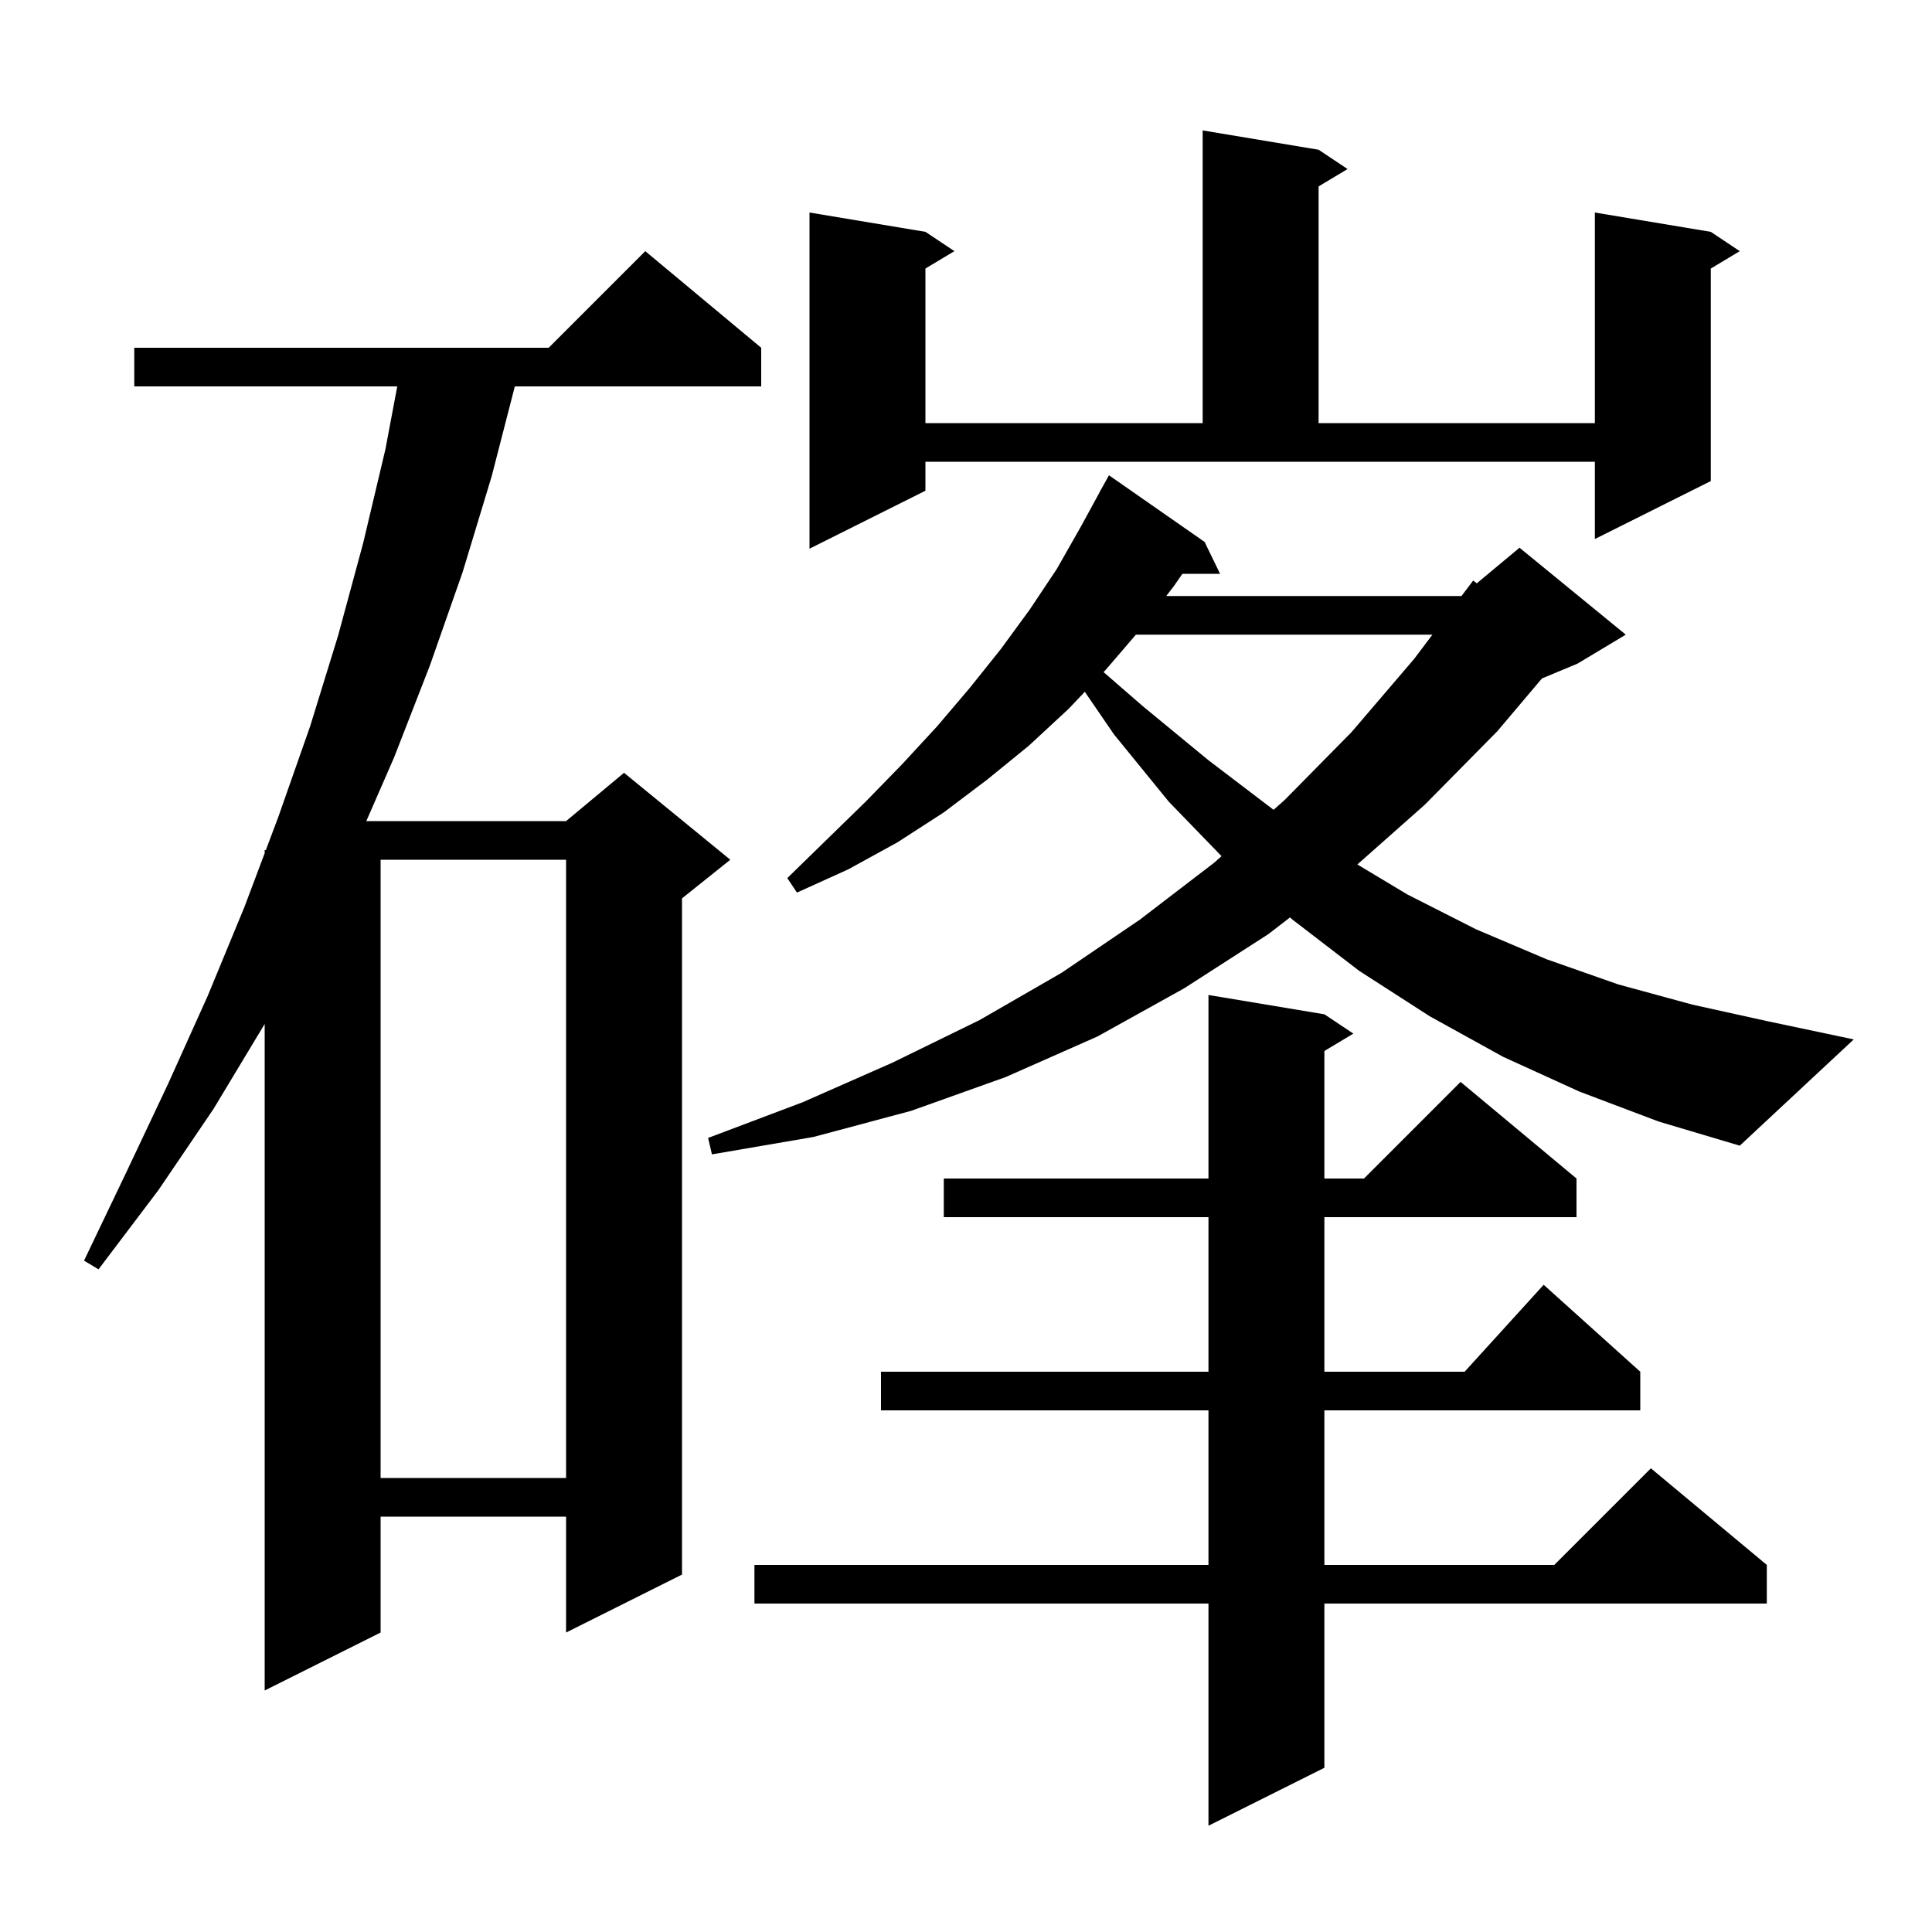 <svg xmlns="http://www.w3.org/2000/svg" xmlns:xlink="http://www.w3.org/1999/xlink" version="1.1" baseProfile="full" viewBox="0 0 200 200" width="200" height="200"><g fill="currentColor"><path d="M 137.1 105.0 L 140.1 107.0 L 137.1 108.8 L 137.1 122.0 L 141.2 122.0 L 151.2 112.0 L 163.2 122.0 L 163.2 126.0 L 137.1 126.0 L 137.1 142.0 L 151.618 142.0 L 159.8 133.0 L 169.8 142.0 L 169.8 146.0 L 137.1 146.0 L 137.1 162.0 L 160.9 162.0 L 170.9 152.0 L 182.9 162.0 L 182.9 166.0 L 137.1 166.0 L 137.1 183.0 L 125.1 189.0 L 125.1 166.0 L 78.1 166.0 L 78.1 162.0 L 125.1 162.0 L 125.1 146.0 L 91.2 146.0 L 91.2 142.0 L 125.1 142.0 L 125.1 126.0 L 97.7 126.0 L 97.7 122.0 L 125.1 122.0 L 125.1 103.0 Z M 78.8 36.0 L 78.8 40.0 L 53.294 40.0 L 50.9 49.3 L 47.9 59.2 L 44.5 68.9 L 40.8 78.4 L 37.921 85.0 L 58.6 85.0 L 64.6 80.0 L 75.6 89.0 L 70.6 93.0 L 70.6 163.0 L 58.6 169.0 L 58.6 157.0 L 39.4 157.0 L 39.4 169.0 L 27.4 175.0 L 27.4 106.0 L 22.1 114.8 L 16.4 123.2 L 10.2 131.4 L 8.7 130.5 L 13.1 121.3 L 17.4 112.2 L 21.5 103.1 L 25.3 93.9 L 27.4 88.32 L 27.4 88.0 L 27.52 88.0 L 28.8 84.6 L 32.1 75.2 L 35.0 65.8 L 37.6 56.2 L 39.9 46.5 L 41.124 40.0 L 13.9 40.0 L 13.9 36.0 L 56.8 36.0 L 66.8 26.0 Z M 39.4 89.0 L 39.4 153.0 L 58.6 153.0 L 58.6 89.0 Z M 163.5 113.0 L 155.6 109.4 L 148.0 105.2 L 140.7 100.5 L 133.8 95.2 L 133.541 94.972 L 131.3 96.7 L 122.6 102.3 L 113.6 107.3 L 104.1 111.5 L 94.3 115.0 L 84.2 117.7 L 73.7 119.5 L 73.3 117.8 L 83.1 114.1 L 92.4 110.0 L 101.4 105.6 L 109.9 100.7 L 118.0 95.2 L 125.7 89.3 L 126.453 88.629 L 121.0 83.0 L 115.3 76.0 L 112.299 71.614 L 110.6 73.4 L 106.5 77.2 L 102.2 80.7 L 97.7 84.1 L 92.9 87.2 L 87.8 90.0 L 82.5 92.4 L 81.5 90.9 L 85.6 86.9 L 89.6 83.0 L 93.4 79.1 L 97.0 75.2 L 100.4 71.2 L 103.6 67.2 L 106.6 63.1 L 109.4 58.9 L 111.9 54.5 L 113.807 51.003 L 113.8 51.0 L 114.8 49.2 L 124.7 56.1 L 126.3 59.4 L 122.404 59.4 L 121.5 60.7 L 120.727 61.7 L 151.295 61.7 L 152.5 60.1 L 152.879 60.384 L 157.3 56.7 L 168.3 65.7 L 163.3 68.7 L 159.621 70.233 L 155.0 75.7 L 147.5 83.3 L 140.515 89.489 L 145.7 92.6 L 152.8 96.2 L 160.1 99.3 L 167.5 101.9 L 175.2 104.0 L 182.9 105.7 L 191.9 107.6 L 180.1 118.6 L 171.7 116.1 Z M 117.586 65.7 L 114.5 69.3 L 114.238 69.576 L 118.3 73.1 L 125.1 78.7 L 131.8 83.8 L 131.844 83.829 L 133.0 82.8 L 139.9 75.8 L 146.4 68.2 L 148.283 65.7 Z M 95.8 50.8 L 83.8 56.8 L 83.8 22.0 L 95.8 24.0 L 98.8 26.0 L 95.8 27.8 L 95.8 43.8 L 124.5 43.8 L 124.5 13.5 L 136.5 15.5 L 139.5 17.5 L 136.5 19.3 L 136.5 43.8 L 165.1 43.8 L 165.1 22.0 L 177.1 24.0 L 180.1 26.0 L 177.1 27.8 L 177.1 49.8 L 165.1 55.8 L 165.1 47.8 L 95.8 47.8 Z "/></g></svg>